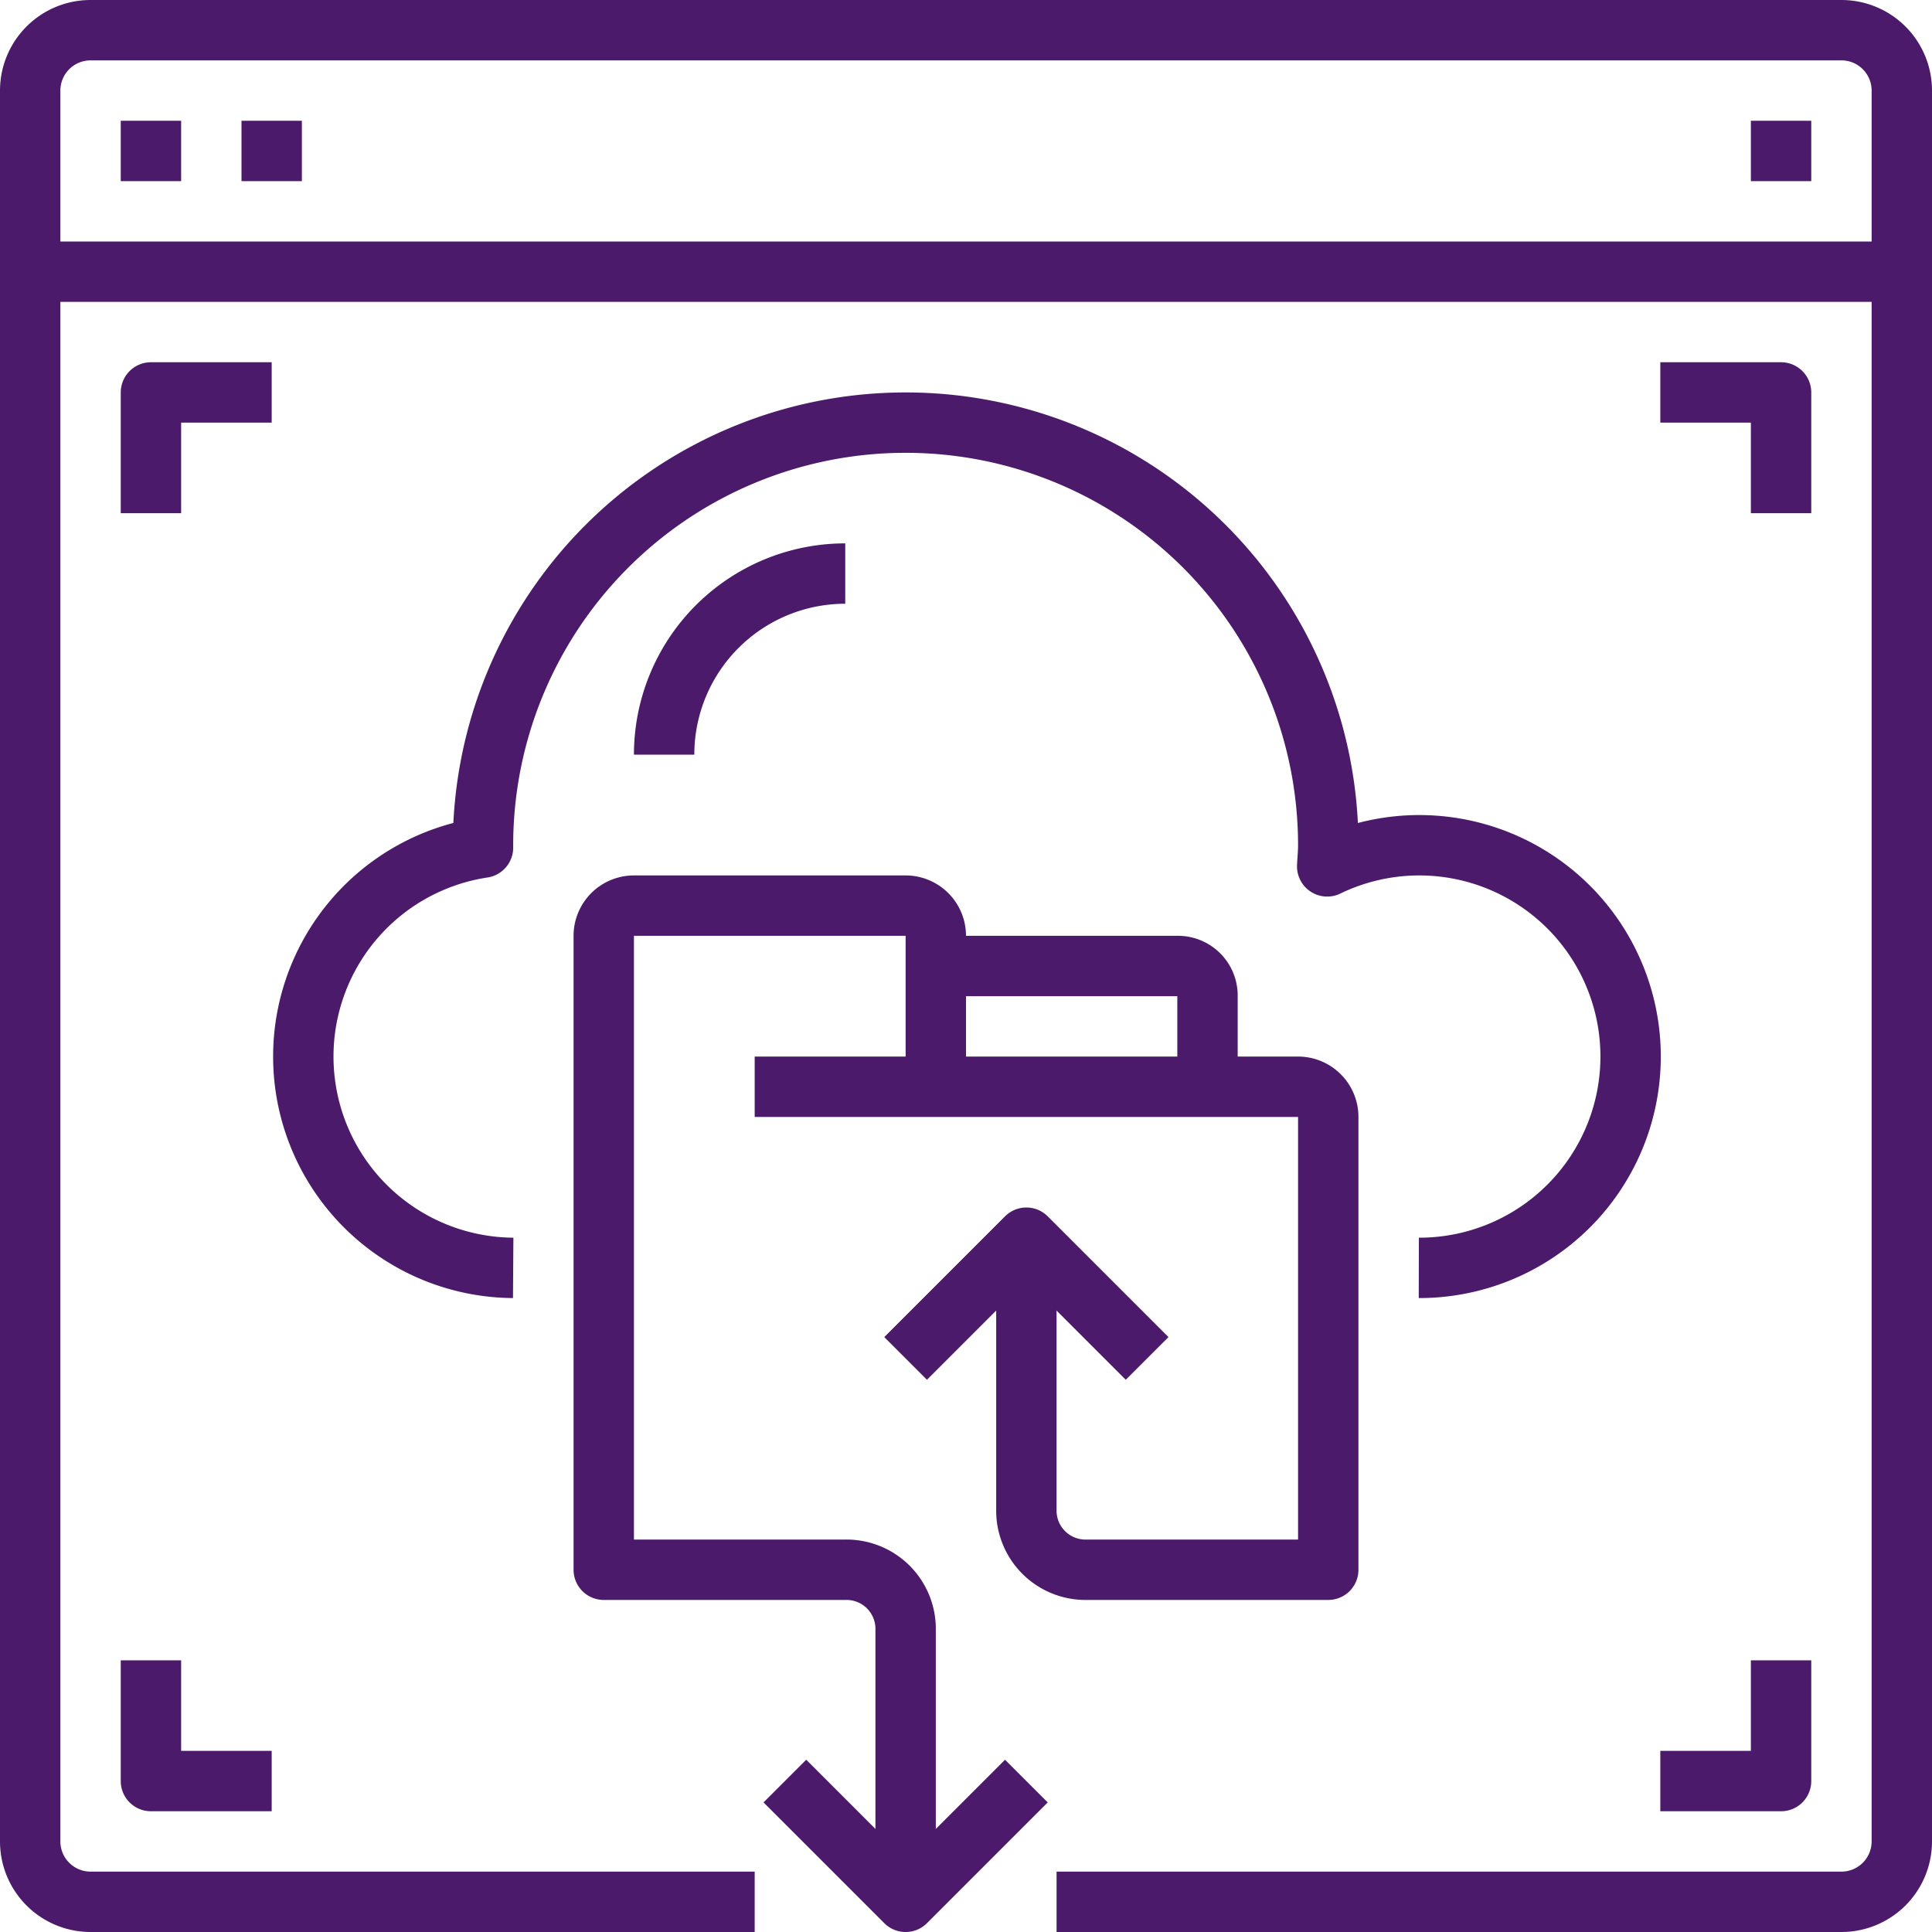 <svg viewBox="0 0 64 64" xmlns="http://www.w3.org/2000/svg"><g data-name="6-Cloud Data Service"><path d="M25 63H3a2 2 0 0 1-2-2V3a2 2 0 0 1 2-2h58a2 2 0 0 1 2 2v58a2 2 0 0 1-2 2H35M1 9h62M4 5h2M8 5h2M58 5h2" fill="none" stroke="#4c1a6a" stroke-linejoin="round" stroke-width="2px" class="stroke-000000"></path><path d="M47 42a7 7 0 1 0-3.035-13.3c.011-.234.035-.464.035-.7a14 14 0 0 0-28 0v.079A7 7 0 0 0 17 42M9 13H5v4M59 17v-4h-4" fill="none" stroke="#4c1a6a" stroke-linejoin="round" stroke-width="2px" class="stroke-000000"></path><path d="M31 32h8a.979.979 0 0 1 1 1v3M26 59l4 4 4-4M38 45l-4-4-4 4" fill="none" stroke="#4c1a6a" stroke-linejoin="round" stroke-width="2px" class="stroke-000000"></path><path d="M34 41v9a1.959 1.959 0 0 0 2 2h8V37a1 1 0 0 0-1-1H31v-5a1 1 0 0 0-1-1h-9a1 1 0 0 0-1 1v21h8a1.959 1.959 0 0 1 2 2v9M25 36h6M22 25a6 6 0 0 1 6-6M55 59h4v-4M5 55v4h4" fill="none" stroke="#4c1a6a" stroke-linejoin="round" stroke-width="2px" class="stroke-000000"></path></g></svg>